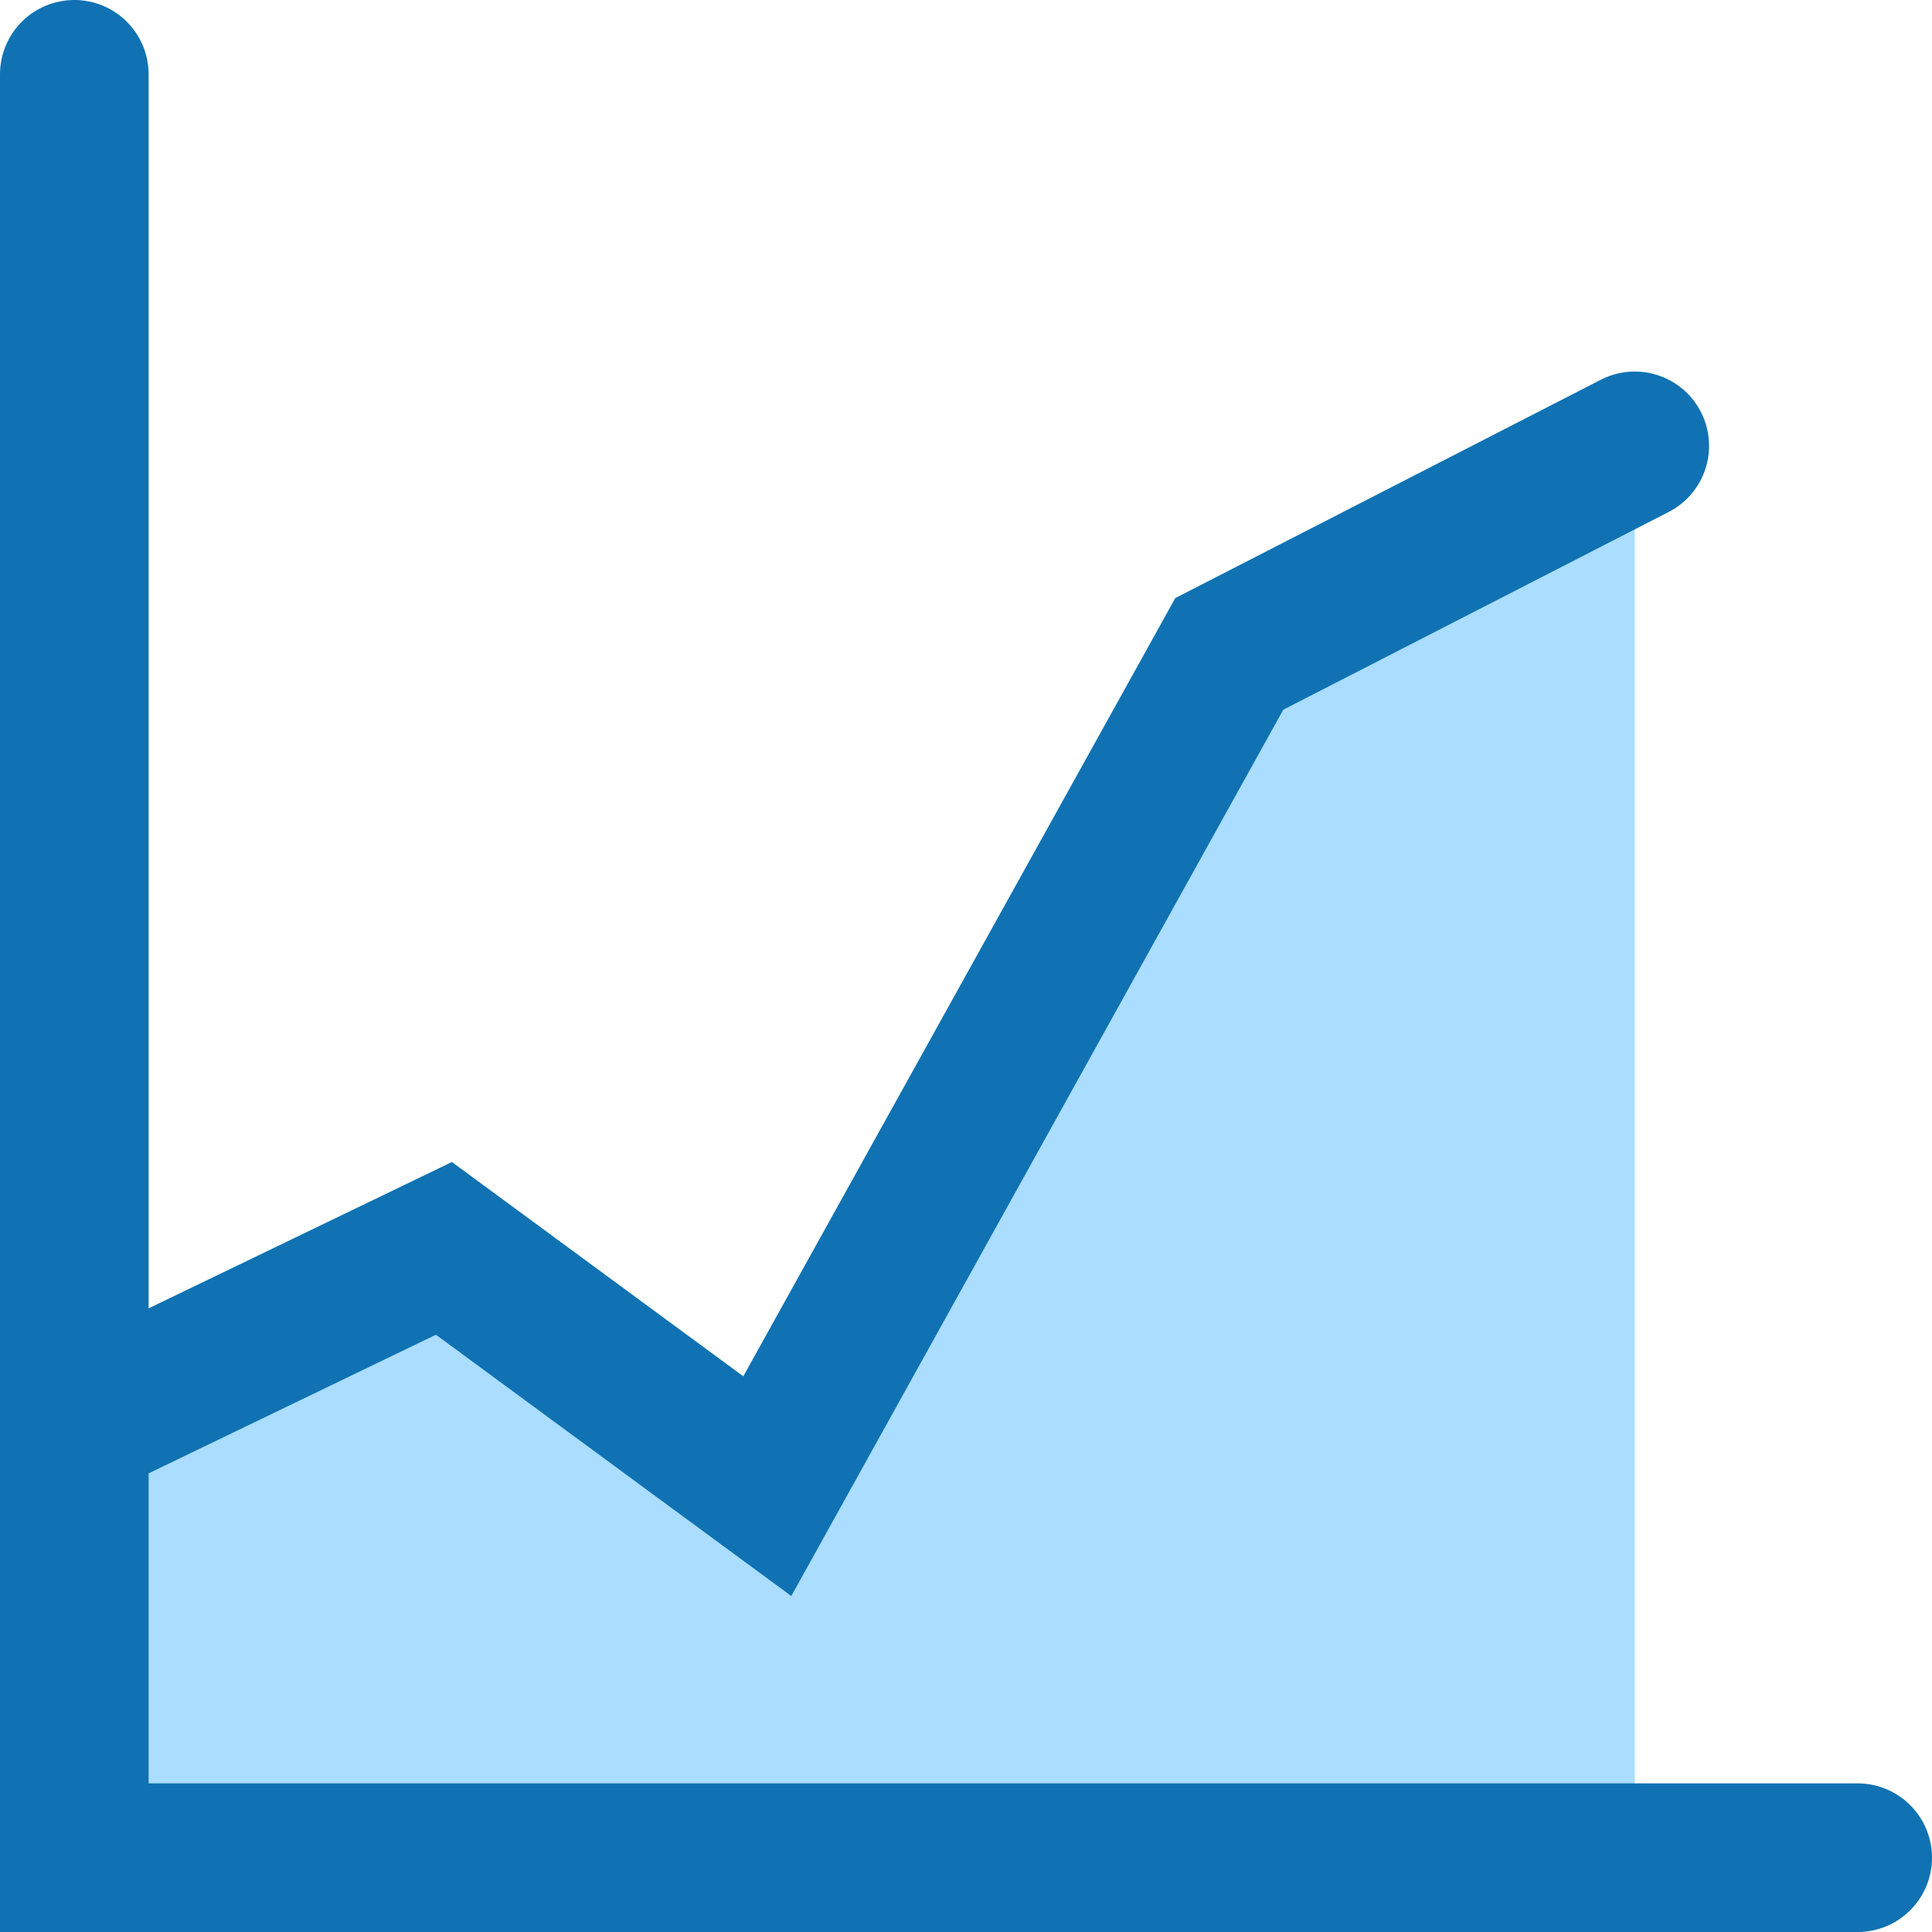<svg xmlns="http://www.w3.org/2000/svg" width="26" height="26" viewBox="0 0 26 26" fill="none"><g id="Group 110"><path id="Vector 12" d="M5.974 17.275L1 19.781V25H22V6L16.543 8.924L10.326 20.616L5.974 17.275Z" fill="#AADDFF"></path><path id="Vector 10" d="M1 1V25H25" stroke="#1072B2" stroke-width="2" stroke-linecap="round"></path><path id="Vector 11" d="M1 19.2L5.974 16.8L10.326 20L16.543 8.8L22 6" stroke="#1072B2" stroke-width="2" stroke-linecap="round"></path></g></svg>